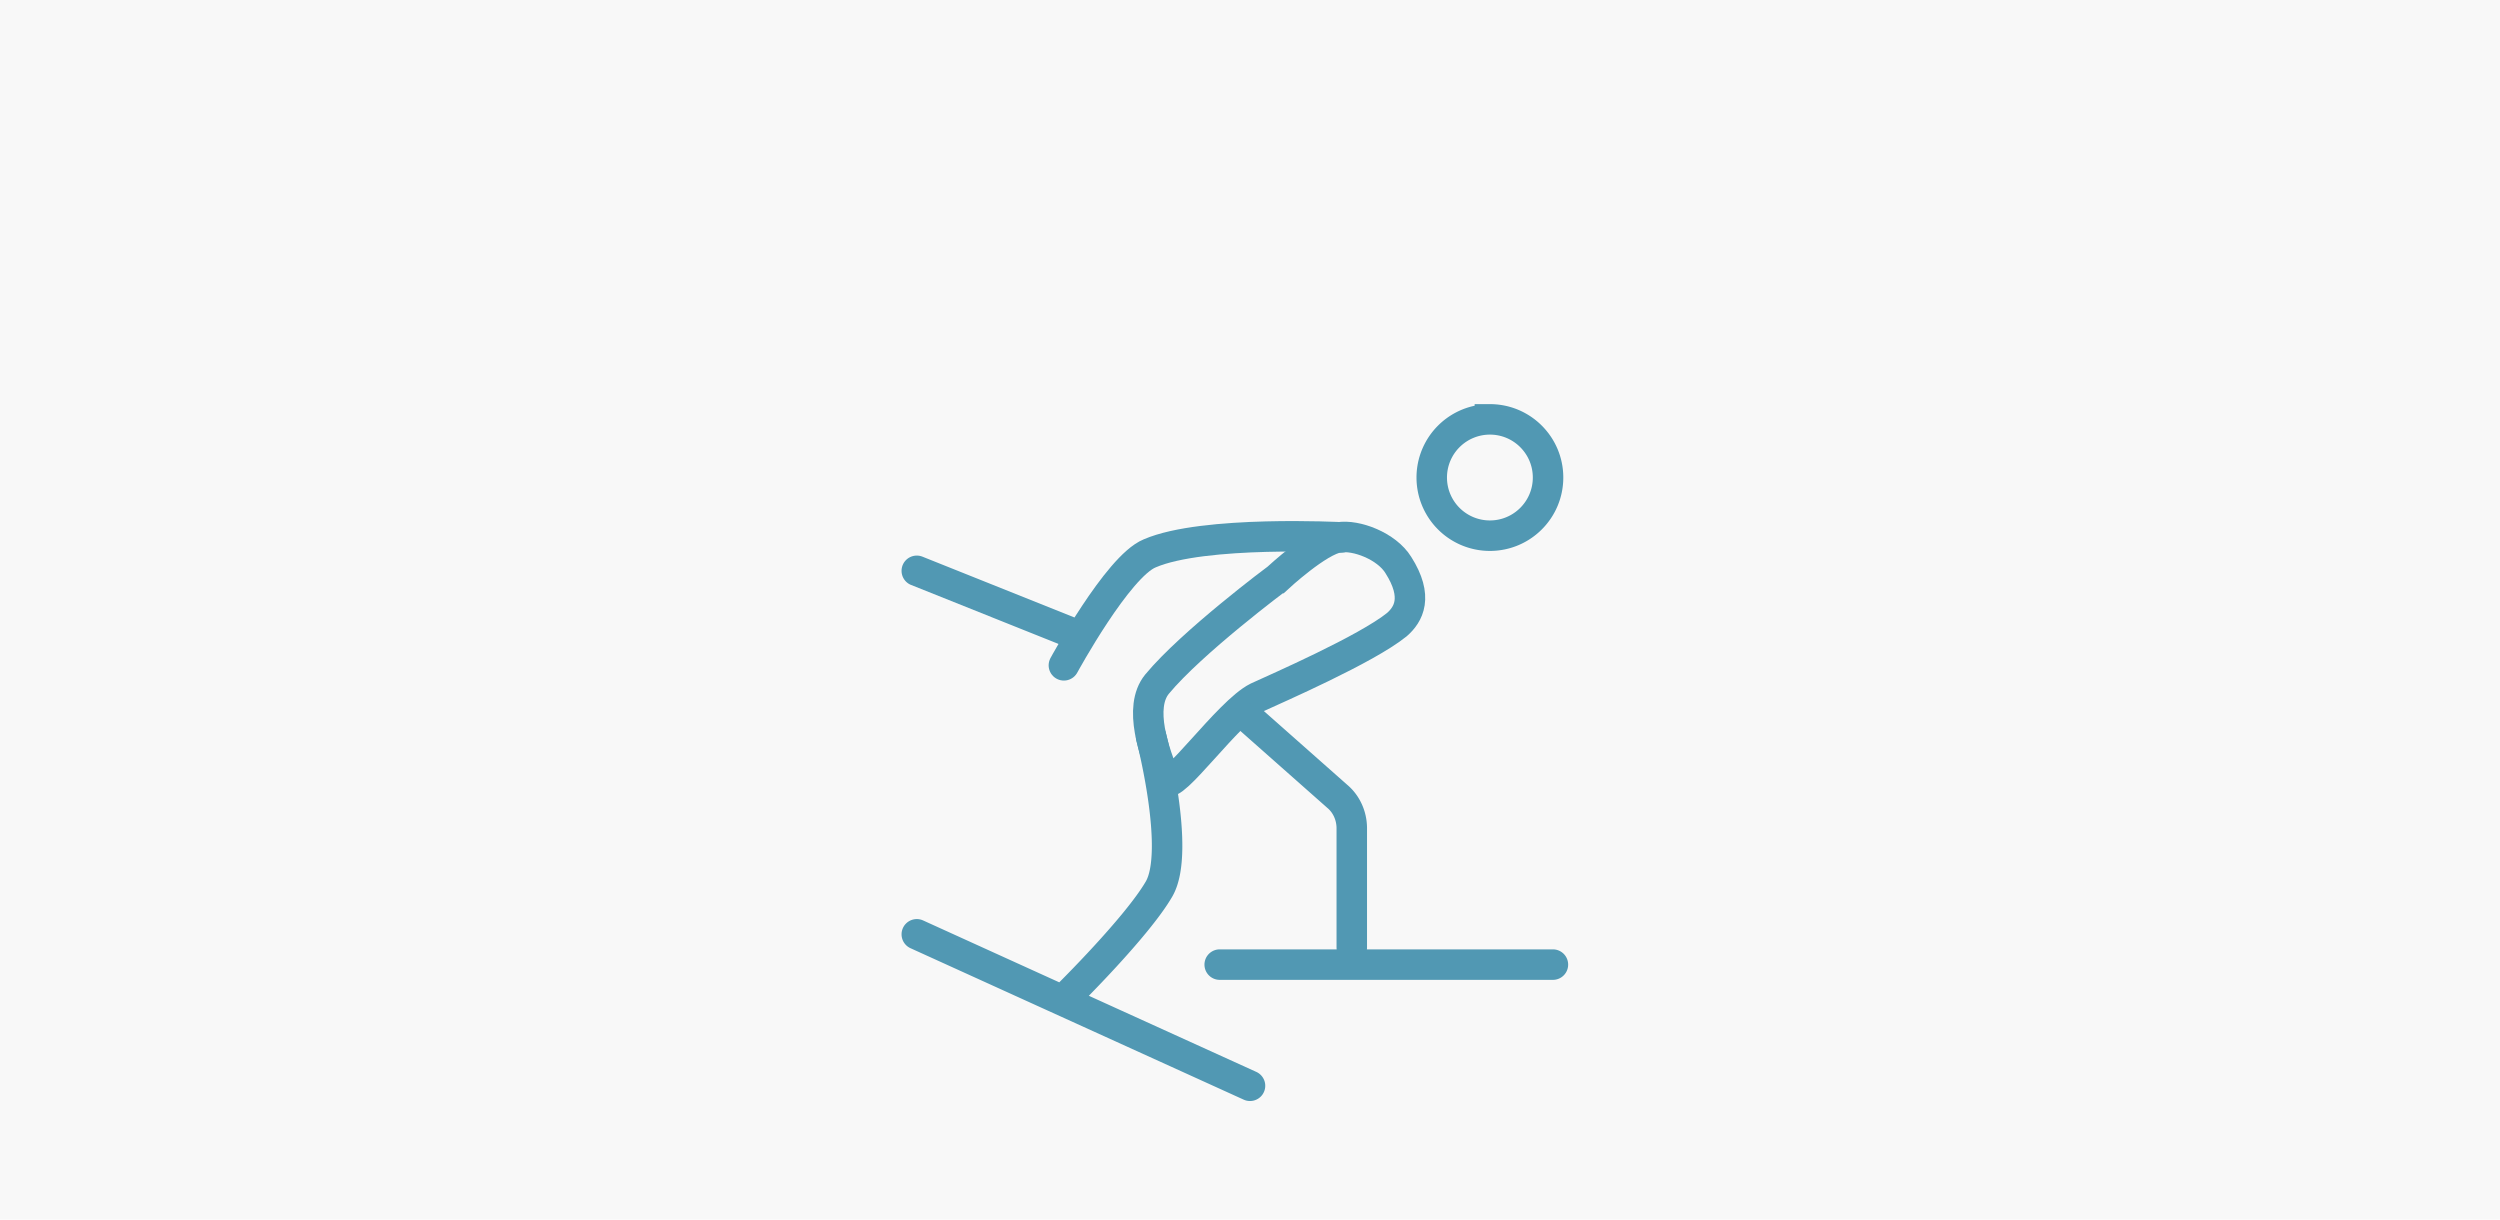 <svg xmlns="http://www.w3.org/2000/svg" width="410" height="200" fill="none" viewBox="0 0 410 200"><path fill="#F8F8F8" d="M0 0h410v200H0z"/><g stroke="#5198B3" stroke-linecap="round" stroke-miterlimit="10" stroke-width="5" clip-path="url(#clip0_300_16531)"><path d="M220.021 88.13s-22.653-1.192-31.476 2.623c-5.246 2.147-14.068 18.361-14.068 18.361"/><path d="M209.535 94.808s-14.069 10.491-19.792 17.406c-3.1 3.816-.477 11.208 1.431 15.738.954 2.146 10.253-11.207 15.022-13.592 3.1-1.43 17.884-7.868 22.892-11.922 1.907-1.669 3.576-4.53.238-9.777-1.908-3.1-6.915-5.007-9.776-4.53-3.339.477-10.015 6.677-10.015 6.677Z"/><path d="m205 117.938 14.307 12.657c1.431 1.193 2.385 3.1 2.385 5.246v19.533M200.031 158.196h54.645M150.355 153.228 205 178.067M150.355 93.615l24.839 9.936M244.343 87.853c5.267 0 9.538-4.27 9.538-9.538 0-5.268-4.271-9.538-9.538-9.538a9.538 9.538 0 0 0-9.538 9.538 9.538 9.538 0 0 0 9.538 9.538ZM188.783 120.8s4.888 18.778 1.312 24.978c-3.577 6.2-14.904 17.387-14.904 17.387"/></g><defs><clipPath id="clip0_300_16531"><path fill="#fff" d="M145.387 63.81h119.225v119.224H145.387z"/></clipPath></defs></svg>